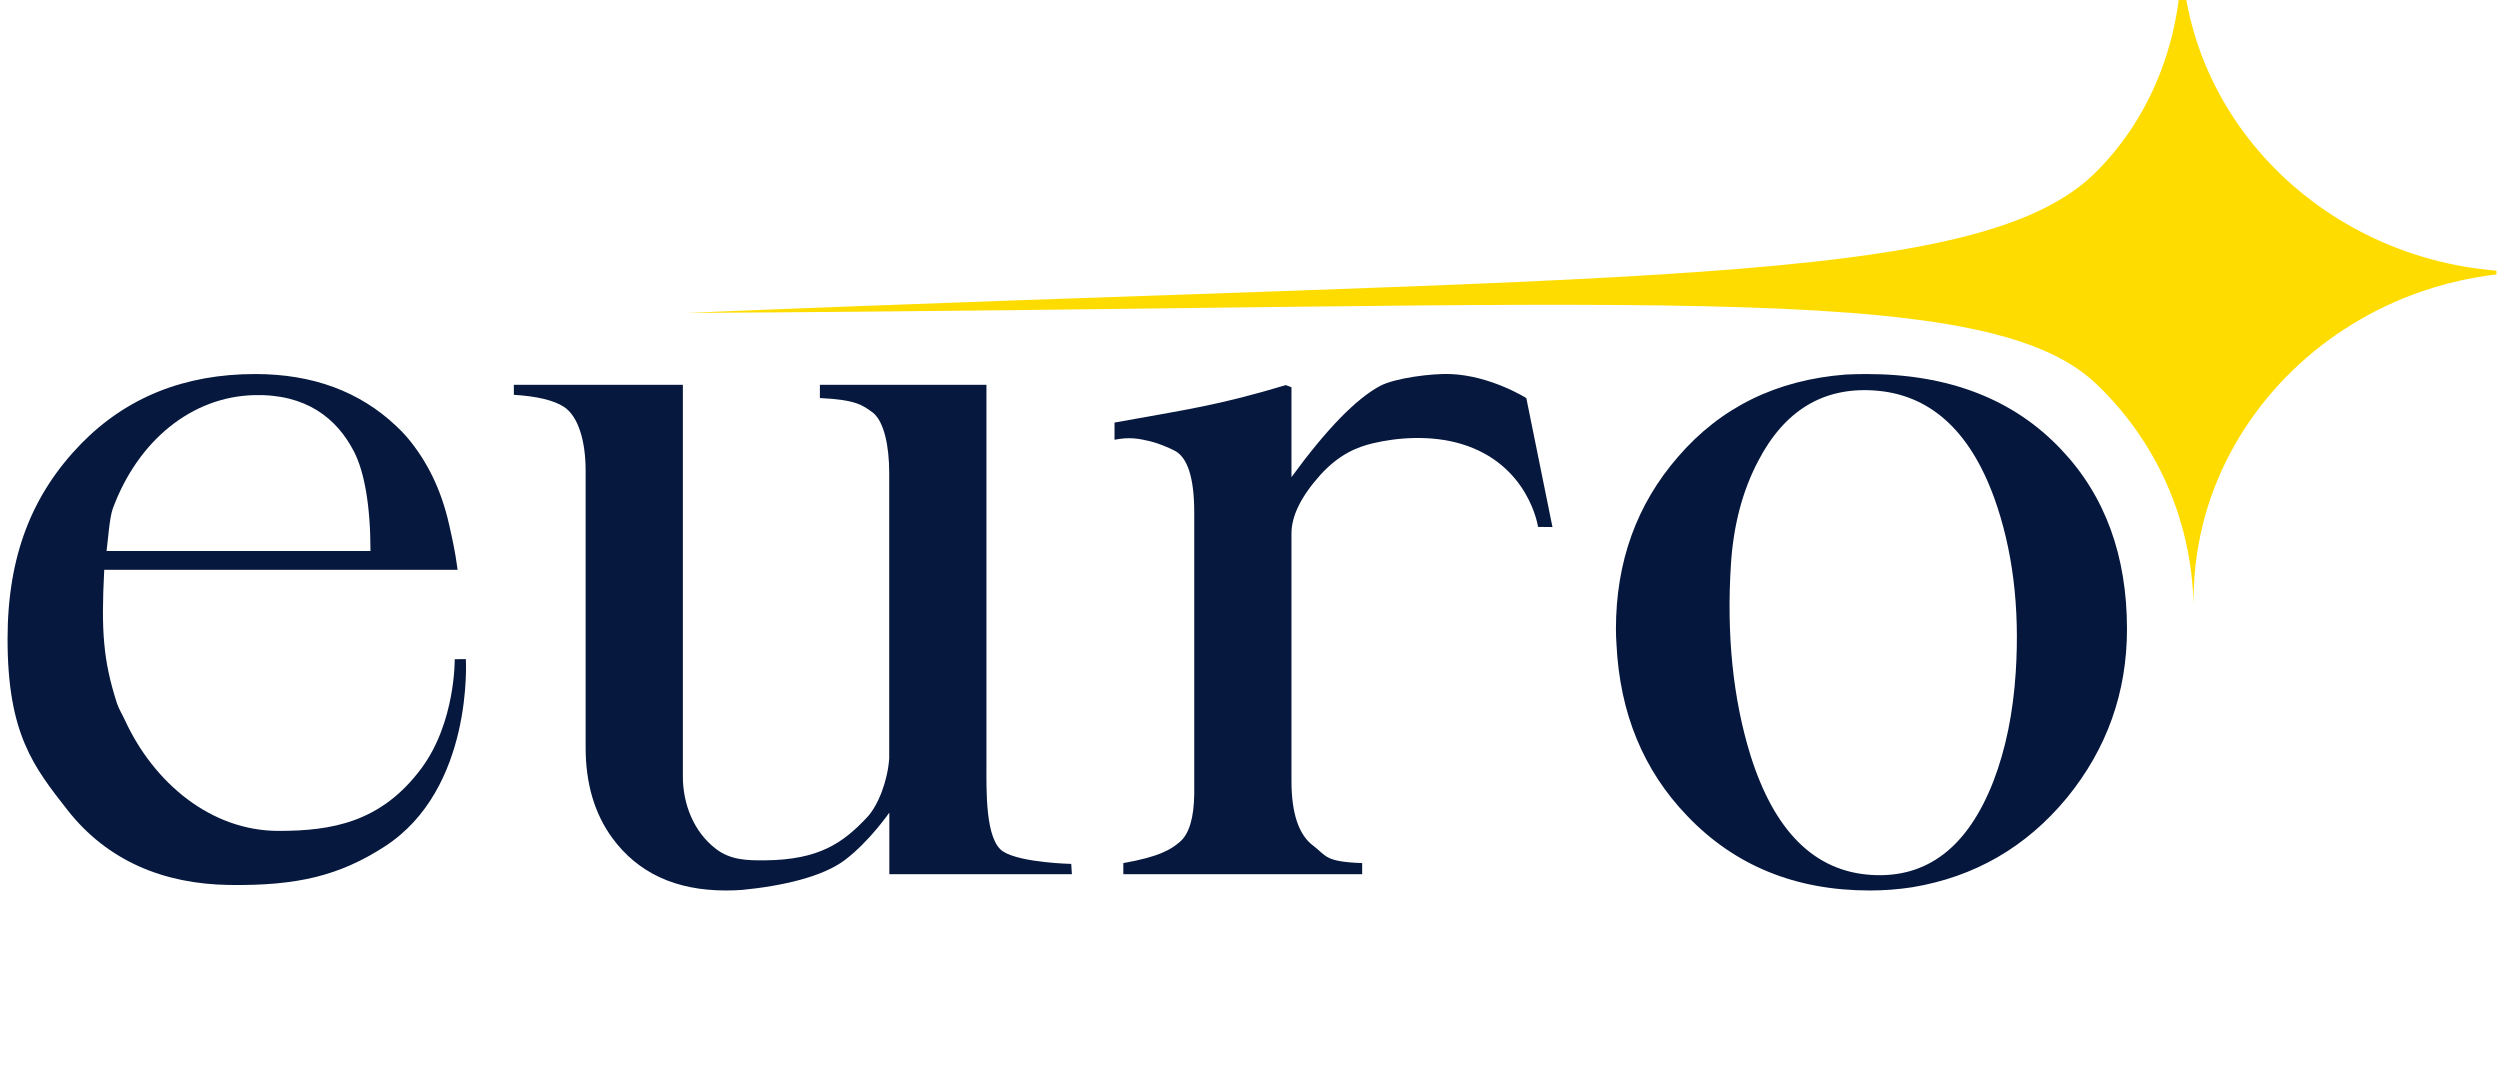 <?xml version="1.0" encoding="UTF-8" standalone="no"?><!DOCTYPE svg PUBLIC "-//W3C//DTD SVG 1.1//EN" "http://www.w3.org/Graphics/SVG/1.1/DTD/svg11.dtd"><svg width="100%" height="100%" viewBox="0 0 452 193" version="1.1" xmlns="http://www.w3.org/2000/svg" xmlns:xlink="http://www.w3.org/1999/xlink" xml:space="preserve" xmlns:serif="http://www.serif.com/" style="fill-rule:evenodd;clip-rule:evenodd;stroke-linejoin:round;stroke-miterlimit:2;"><rect id="Artboard1" x="0" y="0" width="451.356" height="192.649" style="fill:none;"/><clipPath id="_clip1"><rect x="0" y="0" width="451.356" height="192.649"/></clipPath><g clip-path="url(#_clip1)"><rect id="Logo" x="0" y="-9" width="458" height="213.261" style="fill:none;"/><g id="Text"><path d="M1.367,115.546c0,-15.077 4.428,-26.178 13.283,-35.302c8.228,-8.412 18.721,-12.618 31.481,-12.618c10.389,0 18.895,3.139 25.519,9.415c0.698,0.647 1.325,1.294 1.883,1.942c3.695,4.335 6.24,9.576 7.635,15.724c0.558,2.523 1.081,4.629 1.569,8.318l-63.891,-0c-0.58,11.104 -0.174,16.432 2.289,24.1c0.323,1.007 0.947,1.986 1.464,3.106c5.231,11.345 15.556,19.994 27.758,19.994c9.578,0 18.569,-1.496 25.863,-11.355c6.151,-8.314 5.994,-19.685 5.994,-19.685l2.009,-0.022c0,0 1.443,23.488 -14.681,33.889c-8.118,5.237 -15.714,7.129 -28.117,6.948c-11.755,-0.171 -21.972,-4.293 -29.224,-13.547c-6.135,-7.829 -10.834,-13.786 -10.834,-30.907Zm17.898,-15.928l47.717,0c-0.002,-8.302 -1.121,-14.325 -2.956,-17.921c-3.103,-6.081 -8.698,-10.514 -18.126,-10.257c-11.221,0.306 -20.912,8.156 -25.485,20.452c-0.632,1.7 -0.871,5.656 -1.15,7.726Z" style="fill:#06183d;fill-rule:nonzero;"/><path d="M193.679,156.193l0.117,1.866l-33.005,0l0,-11.142c0,0 -3.562,5.169 -7.994,8.542c-3.998,3.041 -11.277,4.732 -18.704,5.444c-0.954,0.065 -1.908,0.097 -2.862,0.097c-9.063,0 -15.911,-3.171 -20.544,-9.512c-3.203,-4.4 -4.804,-9.836 -4.804,-16.307l0,-50.084c0,-5.37 -1.329,-9.897 -3.986,-11.579c-1.84,-1.165 -4.838,-1.877 -8.994,-2.136l0,-1.814l30.56,0l0,70.837c0,4.983 1.976,9.994 5.928,13.036c2.658,2.07 5.656,2.14 8.995,2.106c9.707,-0.1 14.033,-3.139 18.397,-7.795c2.022,-2.157 3.714,-6.626 3.986,-10.638l0,-51.628c0,-4.918 -0.954,-9.186 -2.862,-10.804c-1.976,-1.488 -3.2,-2.394 -9.673,-2.717l0,-2.397l30.115,0l0,68.234c0,5.047 -0.268,14.131 3.075,16.192c3.25,2.003 12.255,2.199 12.255,2.199Z" style="fill:#06183d;fill-rule:nonzero;"/><path d="M201.506,79.506l0,-3.106c13.086,-2.374 18.503,-3.043 30.97,-6.774l1.022,0.389l0,16.247c6.337,-8.671 11.686,-14.171 16.047,-16.5c2.725,-1.424 9.339,-2.263 12.675,-2.136c7.303,0.278 13.74,4.35 13.74,4.35l4.727,23.315l-2.606,-0.025c0,0 -1.61,-11.277 -13.811,-14.983c-5.462,-1.66 -11.601,-1.203 -16.054,-0.136c-2.783,0.668 -6.03,1.909 -9.505,5.727c-3.476,3.882 -5.213,7.409 -5.213,10.58l0,44.745c0,5.889 1.329,9.804 3.986,11.745c2.385,1.812 1.984,2.847 8.798,3.106l0,2.009l-43.184,0l0,-2.009c6.541,-1.165 8.629,-2.459 10.265,-3.883c1.635,-1.423 2.487,-4.27 2.555,-8.541l0,-50.958c0,-6.341 -1.227,-10.094 -3.68,-11.259c-0.885,-0.453 -2.868,-1.289 -4.193,-1.607c-2.249,-0.542 -3.881,-0.814 -6.539,-0.296Z" style="fill:#06183d;fill-rule:nonzero;"/><path d="M384.558,113.731c0,11.453 -3.611,21.612 -10.834,30.477c-7.359,8.93 -16.694,14.333 -28.005,16.21c-2.522,0.388 -5.077,0.582 -7.666,0.582c-13.424,0 -24.428,-4.497 -33.014,-13.492c-7.904,-8.218 -12.163,-18.538 -12.776,-30.962c-0.068,-0.971 -0.102,-1.909 -0.102,-2.815c0,-12.165 3.748,-22.551 11.243,-31.157c7.7,-8.93 17.784,-13.88 30.254,-14.851c1.226,-0.064 2.487,-0.097 3.782,-0.097c14.922,0 26.676,4.562 35.262,13.686c7.904,8.347 11.856,19.154 11.856,32.419Zm-20.11,7.786c0.748,-11.732 -0.557,-22.251 -3.914,-31.558c-4.485,-12.273 -11.744,-18.729 -21.777,-19.368c-9.18,-0.585 -16.134,3.656 -20.86,12.723c-2.846,5.399 -4.494,11.631 -4.944,18.698c-0.814,12.761 0.362,24.271 3.527,34.53c4.323,13.778 11.6,20.992 21.829,21.644c10.099,0.644 17.472,-5.017 22.119,-16.982c2.212,-5.784 3.552,-12.346 4.02,-19.687Z" style="fill:#05173c;"/></g><g id="Star"><path d="M394.412,-8.98c0.603,32.716 29.094,58.761 63.584,58.125c-6.936,0.149 -13.817,1.339 -20.337,3.61c-8.637,3.009 -16.533,7.851 -22.998,14.064c-6.728,6.466 -11.868,14.381 -14.891,22.999c-2.19,6.245 -3.234,12.799 -3.179,19.372l0.006,0.383c-0.288,-15.655 -6.825,-29.925 -17.624,-40.19c-20.437,-19.425 -83.653,-13.695 -254.796,-12.807c170.789,-7.076 233.629,-4.3 254.82,-25.51c10.276,-10.284 15.697,-24.758 15.415,-40.046Z" style="fill:#ffdc00;"/></g></g></svg>